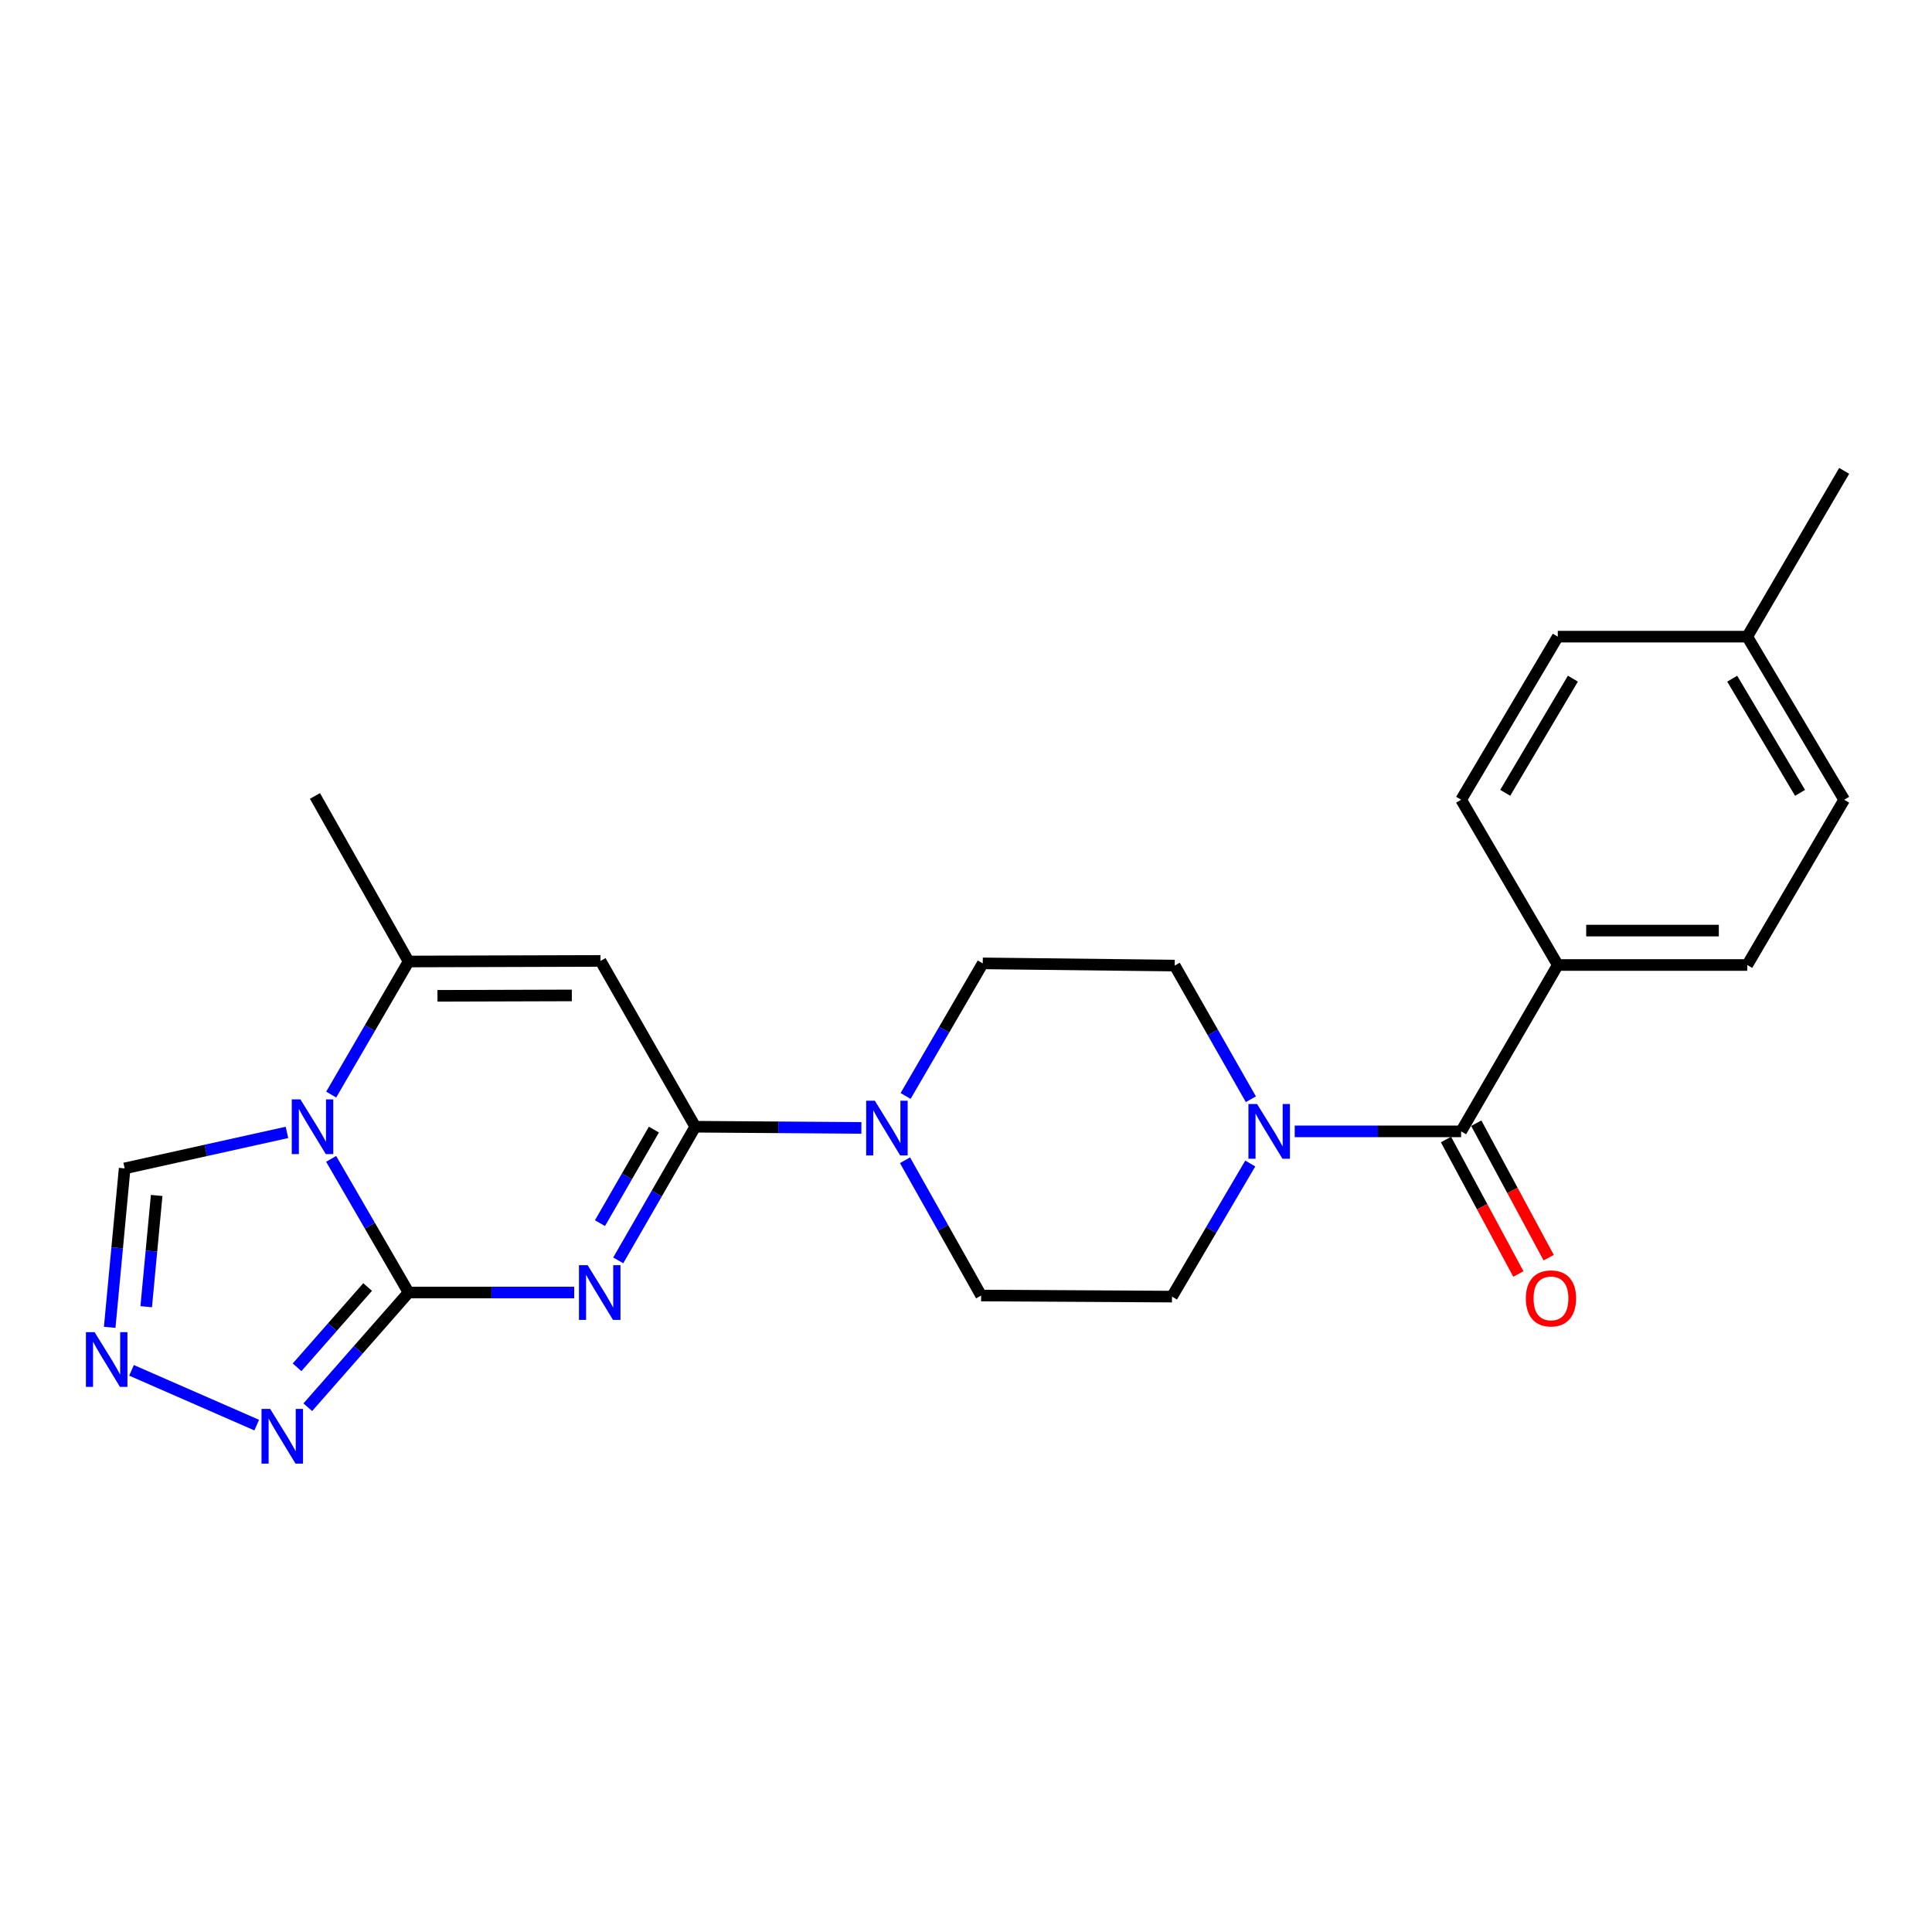 <?xml version='1.0' encoding='iso-8859-1'?>
<svg version='1.1' baseProfile='full'
              xmlns='http://www.w3.org/2000/svg'
                      xmlns:rdkit='http://www.rdkit.org/xml'
                      xmlns:xlink='http://www.w3.org/1999/xlink'
                  xml:space='preserve'
width='1000px' height='1000px' viewBox='0 0 1000 1000'>
<!-- END OF HEADER -->
<rect style='opacity:1.0;fill:#FFFFFF;stroke:none' width='1000' height='1000' x='0' y='0'> </rect>
<path class='bond-0' d='M 297.198,669.007 L 254.341,669.007' style='fill:none;fill-rule:evenodd;stroke:#0000FF;stroke-width:6px;stroke-linecap:butt;stroke-linejoin:miter;stroke-opacity:1' />
<path class='bond-0' d='M 254.341,669.007 L 211.484,669.007' style='fill:none;fill-rule:evenodd;stroke:#000000;stroke-width:6px;stroke-linecap:butt;stroke-linejoin:miter;stroke-opacity:1' />
<path class='bond-2' d='M 319.998,652.371 L 339.931,617.781' style='fill:none;fill-rule:evenodd;stroke:#0000FF;stroke-width:6px;stroke-linecap:butt;stroke-linejoin:miter;stroke-opacity:1' />
<path class='bond-2' d='M 339.931,617.781 L 359.865,583.19' style='fill:none;fill-rule:evenodd;stroke:#000000;stroke-width:6px;stroke-linecap:butt;stroke-linejoin:miter;stroke-opacity:1' />
<path class='bond-2' d='M 310.546,633.101 L 324.5,608.888' style='fill:none;fill-rule:evenodd;stroke:#0000FF;stroke-width:6px;stroke-linecap:butt;stroke-linejoin:miter;stroke-opacity:1' />
<path class='bond-2' d='M 324.5,608.888 L 338.453,584.675' style='fill:none;fill-rule:evenodd;stroke:#000000;stroke-width:6px;stroke-linecap:butt;stroke-linejoin:miter;stroke-opacity:1' />
<path class='bond-1' d='M 211.484,669.007 L 191.44,634.419' style='fill:none;fill-rule:evenodd;stroke:#000000;stroke-width:6px;stroke-linecap:butt;stroke-linejoin:miter;stroke-opacity:1' />
<path class='bond-1' d='M 191.44,634.419 L 171.396,599.83' style='fill:none;fill-rule:evenodd;stroke:#0000FF;stroke-width:6px;stroke-linecap:butt;stroke-linejoin:miter;stroke-opacity:1' />
<path class='bond-5' d='M 211.484,669.007 L 185.4,698.691' style='fill:none;fill-rule:evenodd;stroke:#000000;stroke-width:6px;stroke-linecap:butt;stroke-linejoin:miter;stroke-opacity:1' />
<path class='bond-5' d='M 185.4,698.691 L 159.316,728.375' style='fill:none;fill-rule:evenodd;stroke:#0000FF;stroke-width:6px;stroke-linecap:butt;stroke-linejoin:miter;stroke-opacity:1' />
<path class='bond-5' d='M 190.28,666.156 L 172.021,686.935' style='fill:none;fill-rule:evenodd;stroke:#000000;stroke-width:6px;stroke-linecap:butt;stroke-linejoin:miter;stroke-opacity:1' />
<path class='bond-5' d='M 172.021,686.935 L 153.762,707.713' style='fill:none;fill-rule:evenodd;stroke:#0000FF;stroke-width:6px;stroke-linecap:butt;stroke-linejoin:miter;stroke-opacity:1' />
<path class='bond-10' d='M 148.523,586.125 L 106.521,595.443' style='fill:none;fill-rule:evenodd;stroke:#0000FF;stroke-width:6px;stroke-linecap:butt;stroke-linejoin:miter;stroke-opacity:1' />
<path class='bond-10' d='M 106.521,595.443 L 64.518,604.761' style='fill:none;fill-rule:evenodd;stroke:#000000;stroke-width:6px;stroke-linecap:butt;stroke-linejoin:miter;stroke-opacity:1' />
<path class='bond-24' d='M 171.426,566.557 L 191.455,532.114' style='fill:none;fill-rule:evenodd;stroke:#0000FF;stroke-width:6px;stroke-linecap:butt;stroke-linejoin:miter;stroke-opacity:1' />
<path class='bond-24' d='M 191.455,532.114 L 211.484,497.671' style='fill:none;fill-rule:evenodd;stroke:#000000;stroke-width:6px;stroke-linecap:butt;stroke-linejoin:miter;stroke-opacity:1' />
<path class='bond-3' d='M 359.865,583.19 L 310.827,497.374' style='fill:none;fill-rule:evenodd;stroke:#000000;stroke-width:6px;stroke-linecap:butt;stroke-linejoin:miter;stroke-opacity:1' />
<path class='bond-6' d='M 359.865,583.19 L 402.857,583.495' style='fill:none;fill-rule:evenodd;stroke:#000000;stroke-width:6px;stroke-linecap:butt;stroke-linejoin:miter;stroke-opacity:1' />
<path class='bond-6' d='M 402.857,583.495 L 445.849,583.799' style='fill:none;fill-rule:evenodd;stroke:#0000FF;stroke-width:6px;stroke-linecap:butt;stroke-linejoin:miter;stroke-opacity:1' />
<path class='bond-4' d='M 310.827,497.374 L 211.484,497.671' style='fill:none;fill-rule:evenodd;stroke:#000000;stroke-width:6px;stroke-linecap:butt;stroke-linejoin:miter;stroke-opacity:1' />
<path class='bond-4' d='M 295.978,515.229 L 226.439,515.437' style='fill:none;fill-rule:evenodd;stroke:#000000;stroke-width:6px;stroke-linecap:butt;stroke-linejoin:miter;stroke-opacity:1' />
<path class='bond-21' d='M 211.484,497.671 L 163.02,411.983' style='fill:none;fill-rule:evenodd;stroke:#000000;stroke-width:6px;stroke-linecap:butt;stroke-linejoin:miter;stroke-opacity:1' />
<path class='bond-8' d='M 132.88,737.634 L 68.076,709.292' style='fill:none;fill-rule:evenodd;stroke:#0000FF;stroke-width:6px;stroke-linecap:butt;stroke-linejoin:miter;stroke-opacity:1' />
<path class='bond-12' d='M 468.434,600.539 L 488.132,635.55' style='fill:none;fill-rule:evenodd;stroke:#0000FF;stroke-width:6px;stroke-linecap:butt;stroke-linejoin:miter;stroke-opacity:1' />
<path class='bond-12' d='M 488.132,635.55 L 507.83,670.561' style='fill:none;fill-rule:evenodd;stroke:#000000;stroke-width:6px;stroke-linecap:butt;stroke-linejoin:miter;stroke-opacity:1' />
<path class='bond-13' d='M 468.742,567.267 L 488.707,532.954' style='fill:none;fill-rule:evenodd;stroke:#0000FF;stroke-width:6px;stroke-linecap:butt;stroke-linejoin:miter;stroke-opacity:1' />
<path class='bond-13' d='M 488.707,532.954 L 508.671,498.64' style='fill:none;fill-rule:evenodd;stroke:#000000;stroke-width:6px;stroke-linecap:butt;stroke-linejoin:miter;stroke-opacity:1' />
<path class='bond-7' d='M 756.276,585.595 L 713.211,585.595' style='fill:none;fill-rule:evenodd;stroke:#000000;stroke-width:6px;stroke-linecap:butt;stroke-linejoin:miter;stroke-opacity:1' />
<path class='bond-7' d='M 713.211,585.595 L 670.147,585.595' style='fill:none;fill-rule:evenodd;stroke:#0000FF;stroke-width:6px;stroke-linecap:butt;stroke-linejoin:miter;stroke-opacity:1' />
<path class='bond-11' d='M 756.276,585.595 L 806.303,499.481' style='fill:none;fill-rule:evenodd;stroke:#000000;stroke-width:6px;stroke-linecap:butt;stroke-linejoin:miter;stroke-opacity:1' />
<path class='bond-16' d='M 748.435,589.817 L 767.172,624.616' style='fill:none;fill-rule:evenodd;stroke:#000000;stroke-width:6px;stroke-linecap:butt;stroke-linejoin:miter;stroke-opacity:1' />
<path class='bond-16' d='M 767.172,624.616 L 785.909,659.415' style='fill:none;fill-rule:evenodd;stroke:#FF0000;stroke-width:6px;stroke-linecap:butt;stroke-linejoin:miter;stroke-opacity:1' />
<path class='bond-16' d='M 764.117,581.373 L 782.854,616.172' style='fill:none;fill-rule:evenodd;stroke:#000000;stroke-width:6px;stroke-linecap:butt;stroke-linejoin:miter;stroke-opacity:1' />
<path class='bond-16' d='M 782.854,616.172 L 801.591,650.971' style='fill:none;fill-rule:evenodd;stroke:#FF0000;stroke-width:6px;stroke-linecap:butt;stroke-linejoin:miter;stroke-opacity:1' />
<path class='bond-25' d='M 56.782,687.025 L 60.65,645.893' style='fill:none;fill-rule:evenodd;stroke:#0000FF;stroke-width:6px;stroke-linecap:butt;stroke-linejoin:miter;stroke-opacity:1' />
<path class='bond-25' d='M 60.65,645.893 L 64.518,604.761' style='fill:none;fill-rule:evenodd;stroke:#000000;stroke-width:6px;stroke-linecap:butt;stroke-linejoin:miter;stroke-opacity:1' />
<path class='bond-25' d='M 75.675,676.353 L 78.382,647.56' style='fill:none;fill-rule:evenodd;stroke:#0000FF;stroke-width:6px;stroke-linecap:butt;stroke-linejoin:miter;stroke-opacity:1' />
<path class='bond-25' d='M 78.382,647.56 L 81.09,618.768' style='fill:none;fill-rule:evenodd;stroke:#000000;stroke-width:6px;stroke-linecap:butt;stroke-linejoin:miter;stroke-opacity:1' />
<path class='bond-9' d='M 647.447,568.966 L 627.735,534.372' style='fill:none;fill-rule:evenodd;stroke:#0000FF;stroke-width:6px;stroke-linecap:butt;stroke-linejoin:miter;stroke-opacity:1' />
<path class='bond-9' d='M 627.735,534.372 L 608.024,499.778' style='fill:none;fill-rule:evenodd;stroke:#000000;stroke-width:6px;stroke-linecap:butt;stroke-linejoin:miter;stroke-opacity:1' />
<path class='bond-26' d='M 647.136,602.236 L 626.877,636.68' style='fill:none;fill-rule:evenodd;stroke:#0000FF;stroke-width:6px;stroke-linecap:butt;stroke-linejoin:miter;stroke-opacity:1' />
<path class='bond-26' d='M 626.877,636.68 L 606.618,671.125' style='fill:none;fill-rule:evenodd;stroke:#000000;stroke-width:6px;stroke-linecap:butt;stroke-linejoin:miter;stroke-opacity:1' />
<path class='bond-17' d='M 806.303,499.481 L 904.369,499.481' style='fill:none;fill-rule:evenodd;stroke:#000000;stroke-width:6px;stroke-linecap:butt;stroke-linejoin:miter;stroke-opacity:1' />
<path class='bond-17' d='M 821.013,481.671 L 889.66,481.671' style='fill:none;fill-rule:evenodd;stroke:#000000;stroke-width:6px;stroke-linecap:butt;stroke-linejoin:miter;stroke-opacity:1' />
<path class='bond-18' d='M 806.303,499.481 L 756.276,413.942' style='fill:none;fill-rule:evenodd;stroke:#000000;stroke-width:6px;stroke-linecap:butt;stroke-linejoin:miter;stroke-opacity:1' />
<path class='bond-15' d='M 507.83,670.561 L 606.618,671.125' style='fill:none;fill-rule:evenodd;stroke:#000000;stroke-width:6px;stroke-linecap:butt;stroke-linejoin:miter;stroke-opacity:1' />
<path class='bond-14' d='M 508.671,498.64 L 608.024,499.778' style='fill:none;fill-rule:evenodd;stroke:#000000;stroke-width:6px;stroke-linecap:butt;stroke-linejoin:miter;stroke-opacity:1' />
<path class='bond-19' d='M 904.369,499.481 L 954.545,413.942' style='fill:none;fill-rule:evenodd;stroke:#000000;stroke-width:6px;stroke-linecap:butt;stroke-linejoin:miter;stroke-opacity:1' />
<path class='bond-20' d='M 756.276,413.942 L 806.303,329.53' style='fill:none;fill-rule:evenodd;stroke:#000000;stroke-width:6px;stroke-linecap:butt;stroke-linejoin:miter;stroke-opacity:1' />
<path class='bond-20' d='M 779.101,410.361 L 814.121,351.273' style='fill:none;fill-rule:evenodd;stroke:#000000;stroke-width:6px;stroke-linecap:butt;stroke-linejoin:miter;stroke-opacity:1' />
<path class='bond-27' d='M 954.545,413.942 L 904.369,329.53' style='fill:none;fill-rule:evenodd;stroke:#000000;stroke-width:6px;stroke-linecap:butt;stroke-linejoin:miter;stroke-opacity:1' />
<path class='bond-27' d='M 931.709,410.381 L 896.586,351.292' style='fill:none;fill-rule:evenodd;stroke:#000000;stroke-width:6px;stroke-linecap:butt;stroke-linejoin:miter;stroke-opacity:1' />
<path class='bond-22' d='M 806.303,329.53 L 904.369,329.53' style='fill:none;fill-rule:evenodd;stroke:#000000;stroke-width:6px;stroke-linecap:butt;stroke-linejoin:miter;stroke-opacity:1' />
<path class='bond-23' d='M 904.369,329.53 L 954.545,243.714' style='fill:none;fill-rule:evenodd;stroke:#000000;stroke-width:6px;stroke-linecap:butt;stroke-linejoin:miter;stroke-opacity:1' />
<path  class='atom-0' d='M 304.151 654.847
L 313.431 669.847
Q 314.351 671.327, 315.831 674.007
Q 317.311 676.687, 317.391 676.847
L 317.391 654.847
L 321.151 654.847
L 321.151 683.167
L 317.271 683.167
L 307.311 666.767
Q 306.151 664.847, 304.911 662.647
Q 303.711 660.447, 303.351 659.767
L 303.351 683.167
L 299.671 683.167
L 299.671 654.847
L 304.151 654.847
' fill='#0000FF'/>
<path  class='atom-2' d='M 155.493 569.03
L 164.773 584.03
Q 165.693 585.51, 167.173 588.19
Q 168.653 590.87, 168.733 591.03
L 168.733 569.03
L 172.493 569.03
L 172.493 597.35
L 168.613 597.35
L 158.653 580.95
Q 157.493 579.03, 156.253 576.83
Q 155.053 574.63, 154.693 573.95
L 154.693 597.35
L 151.013 597.35
L 151.013 569.03
L 155.493 569.03
' fill='#0000FF'/>
<path  class='atom-6' d='M 139.84 729.255
L 149.12 744.255
Q 150.04 745.735, 151.52 748.415
Q 153 751.095, 153.08 751.255
L 153.08 729.255
L 156.84 729.255
L 156.84 757.575
L 152.96 757.575
L 143 741.175
Q 141.84 739.255, 140.6 737.055
Q 139.4 734.855, 139.04 734.175
L 139.04 757.575
L 135.36 757.575
L 135.36 729.255
L 139.84 729.255
' fill='#0000FF'/>
<path  class='atom-7' d='M 452.809 569.733
L 462.089 584.733
Q 463.009 586.213, 464.489 588.893
Q 465.969 591.573, 466.049 591.733
L 466.049 569.733
L 469.809 569.733
L 469.809 598.053
L 465.929 598.053
L 455.969 581.653
Q 454.809 579.733, 453.569 577.533
Q 452.369 575.333, 452.009 574.653
L 452.009 598.053
L 448.329 598.053
L 448.329 569.733
L 452.809 569.733
' fill='#0000FF'/>
<path  class='atom-9' d='M 48.957 689.508
L 58.237 704.508
Q 59.157 705.988, 60.637 708.668
Q 62.117 711.348, 62.197 711.508
L 62.197 689.508
L 65.957 689.508
L 65.957 717.828
L 62.077 717.828
L 52.117 701.428
Q 50.957 699.508, 49.717 697.308
Q 48.517 695.108, 48.157 694.428
L 48.157 717.828
L 44.477 717.828
L 44.477 689.508
L 48.957 689.508
' fill='#0000FF'/>
<path  class='atom-10' d='M 650.663 571.435
L 659.943 586.435
Q 660.863 587.915, 662.343 590.595
Q 663.823 593.275, 663.903 593.435
L 663.903 571.435
L 667.663 571.435
L 667.663 599.755
L 663.783 599.755
L 653.823 583.355
Q 652.663 581.435, 651.423 579.235
Q 650.223 577.035, 649.863 576.355
L 649.863 599.755
L 646.183 599.755
L 646.183 571.435
L 650.663 571.435
' fill='#0000FF'/>
<path  class='atom-17' d='M 789.781 672.046
Q 789.781 665.246, 793.141 661.446
Q 796.501 657.646, 802.781 657.646
Q 809.061 657.646, 812.421 661.446
Q 815.781 665.246, 815.781 672.046
Q 815.781 678.926, 812.381 682.846
Q 808.981 686.726, 802.781 686.726
Q 796.541 686.726, 793.141 682.846
Q 789.781 678.966, 789.781 672.046
M 802.781 683.526
Q 807.101 683.526, 809.421 680.646
Q 811.781 677.726, 811.781 672.046
Q 811.781 666.486, 809.421 663.686
Q 807.101 660.846, 802.781 660.846
Q 798.461 660.846, 796.101 663.646
Q 793.781 666.446, 793.781 672.046
Q 793.781 677.766, 796.101 680.646
Q 798.461 683.526, 802.781 683.526
' fill='#FF0000'/>
</svg>
